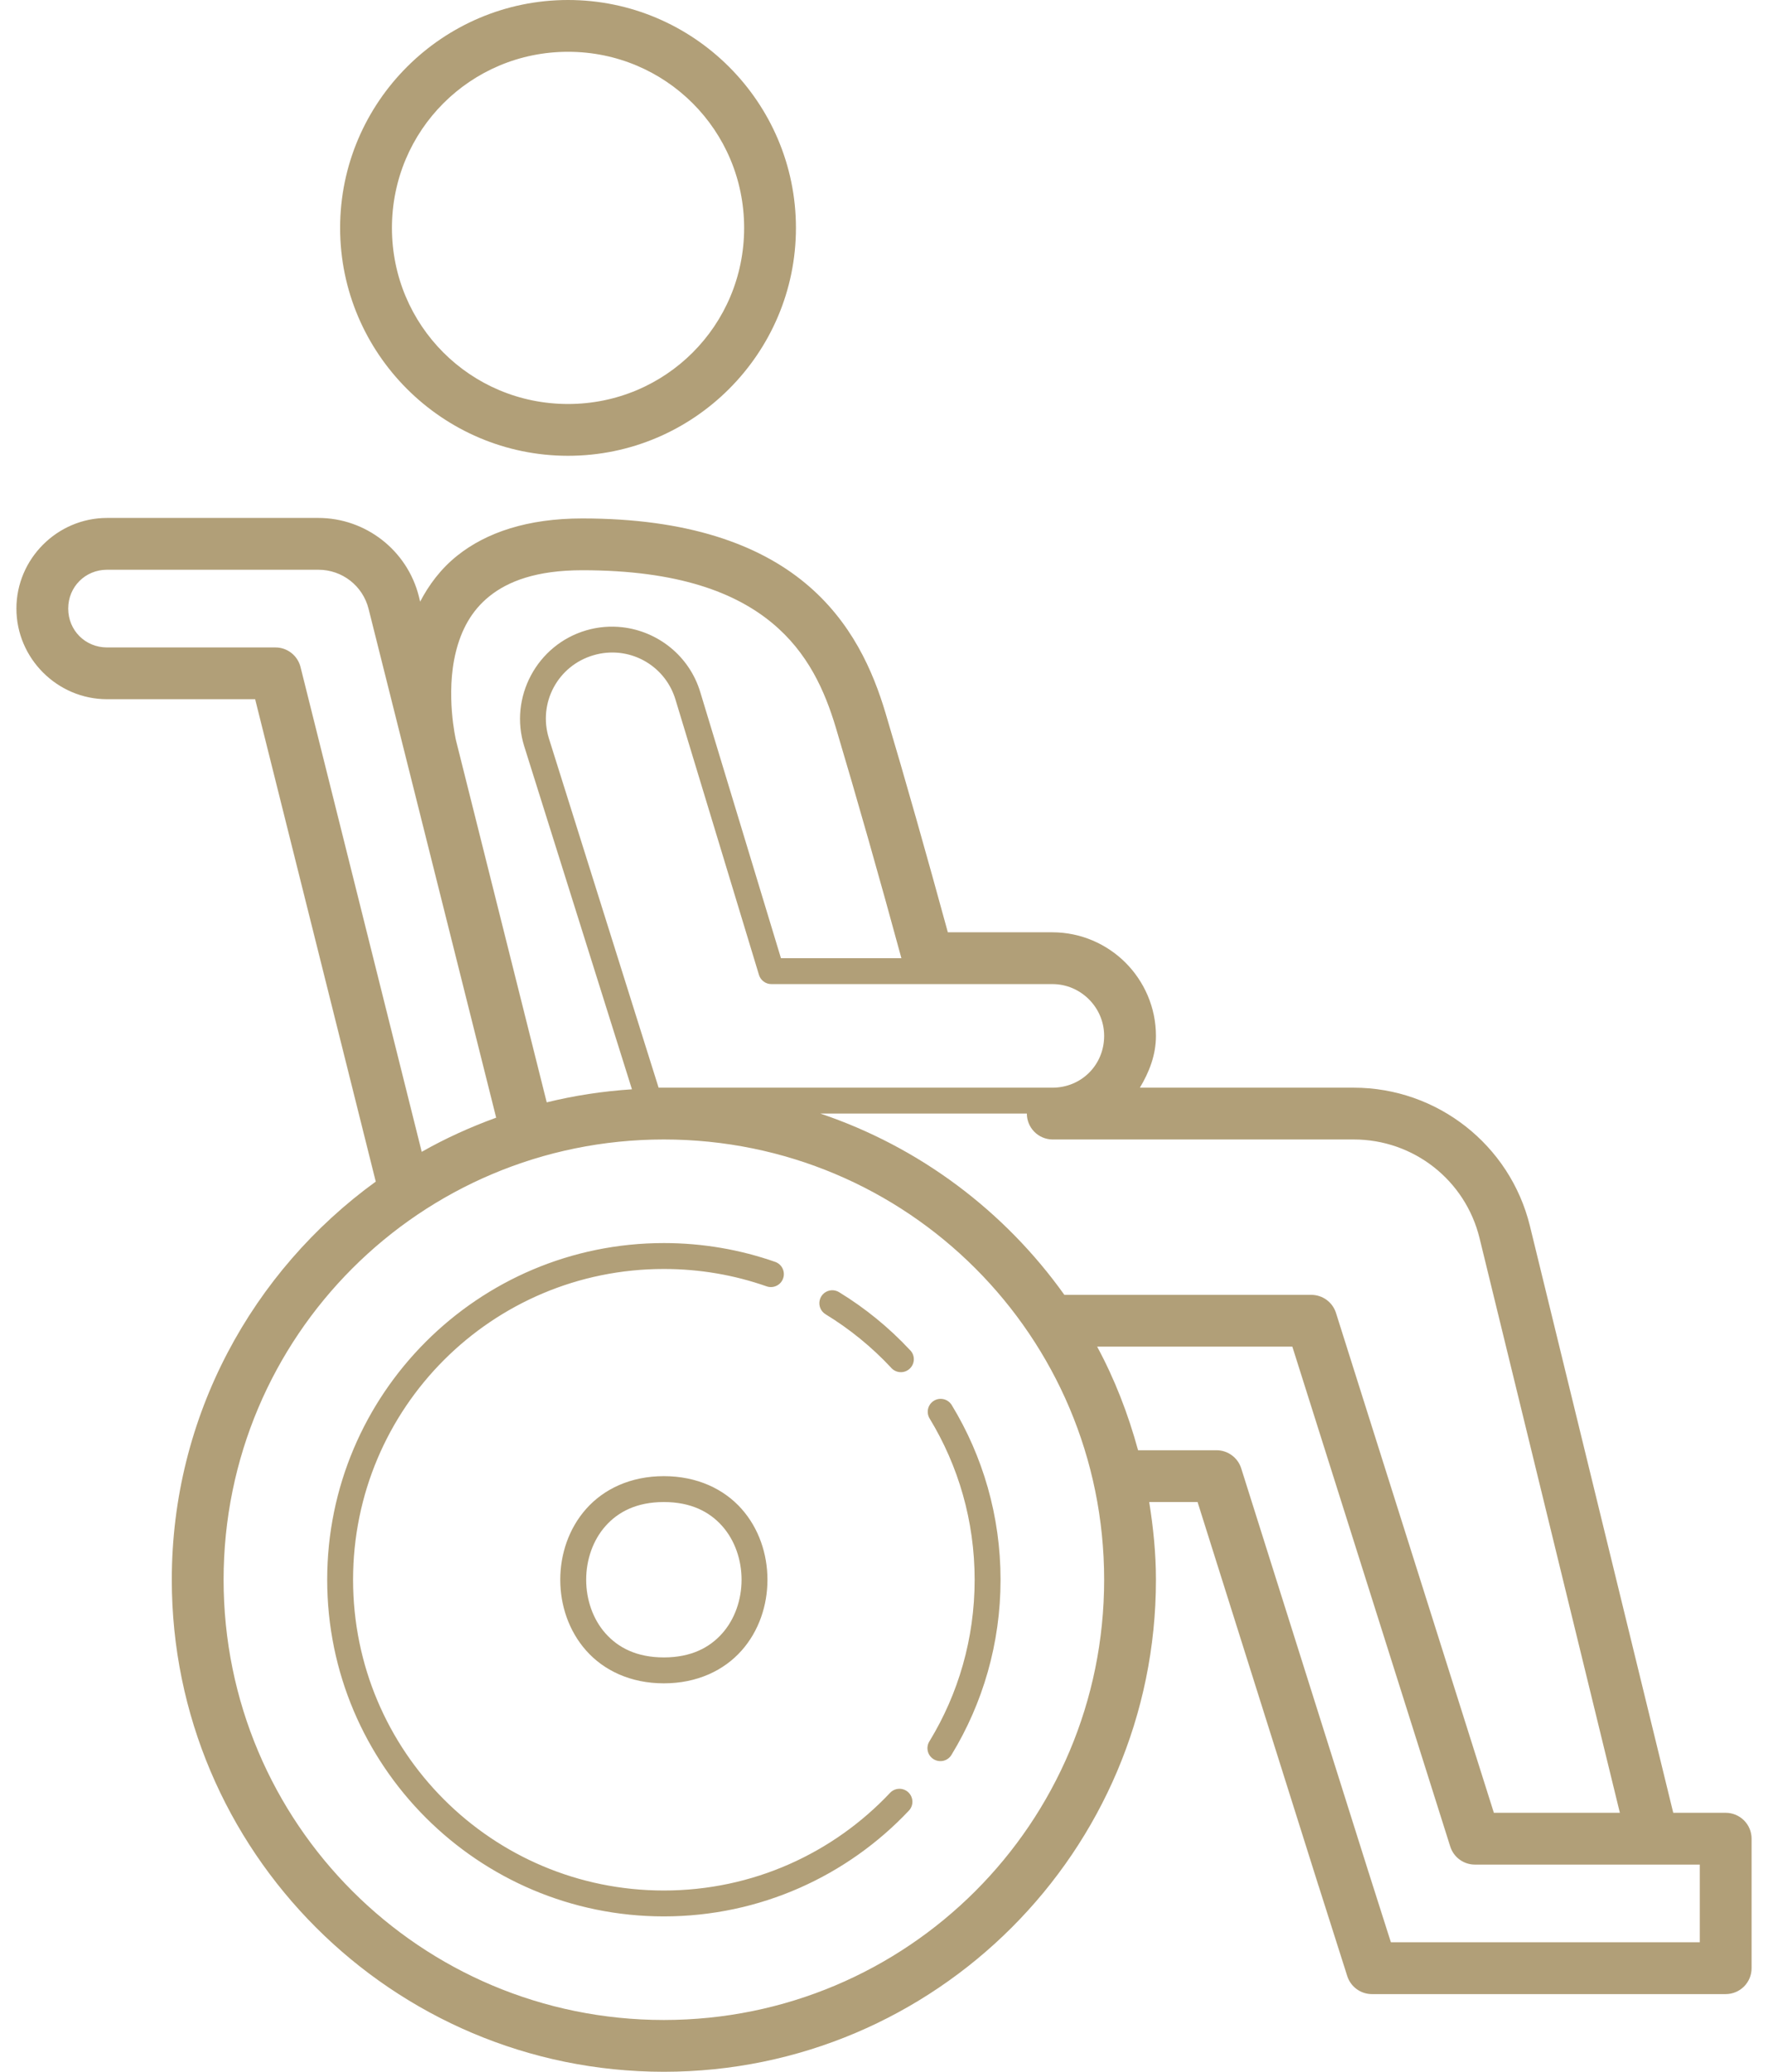 <svg width="64" height="75" viewBox="0 0 64 75" fill="none" xmlns="http://www.w3.org/2000/svg">
<path d="M20.563 0C16.018 -9.375e-08 12.312 3.705 12.312 8.251C12.312 12.796 16.018 16.5 20.563 16.5C25.108 16.5 28.812 12.796 28.812 8.251C28.812 3.705 25.108 -9.375e-08 20.563 0ZM20.563 1.875C24.095 1.875 26.937 4.719 26.937 8.251C26.937 11.783 24.095 14.625 20.563 14.625C17.031 14.625 14.188 11.783 14.188 8.251C14.188 4.719 17.031 1.875 20.563 1.875ZM3.875 18.75C2.074 18.75 0.594 20.23 0.594 22.031C0.594 23.832 2.074 25.312 3.875 25.312H9.236L13.602 42.775C9.137 46.014 6.219 51.259 6.219 57.188C6.219 67.014 14.205 75 24.031 75C33.858 75 41.844 67.014 41.844 57.188C41.844 56.228 41.747 55.293 41.6 54.375H43.351L47.727 68.26C47.727 68.26 47.728 68.261 47.729 68.262L48.769 71.534C48.829 71.724 48.948 71.889 49.109 72.007C49.269 72.124 49.463 72.188 49.662 72.188H62.469C62.717 72.188 62.956 72.089 63.132 71.913C63.307 71.737 63.406 71.499 63.406 71.25V66.562C63.406 66.314 63.307 66.075 63.132 65.9C62.956 65.724 62.717 65.625 62.469 65.625H60.57L55.381 44.379C54.664 41.446 52.024 39.375 49.005 39.375H41.263C41.598 38.814 41.844 38.197 41.844 37.5C41.844 36.466 41.417 35.525 40.743 34.85C40.069 34.176 39.128 33.75 38.094 33.75H34.311C33.568 31.029 32.773 28.219 32.055 25.812C31.604 24.301 30.831 22.497 29.136 21.099C27.442 19.701 24.884 18.768 21.078 18.768C19.093 18.768 17.599 19.278 16.551 20.116C15.949 20.598 15.524 21.177 15.209 21.78L15.162 21.588C14.744 19.925 13.239 18.75 11.523 18.75H3.875ZM3.875 20.625H11.523C12.388 20.625 13.133 21.206 13.343 22.044L17.961 40.461C17.024 40.802 16.122 41.21 15.266 41.697L10.879 24.148C10.828 23.945 10.711 23.765 10.546 23.636C10.381 23.507 10.178 23.437 9.969 23.438H3.875C3.087 23.438 2.469 22.82 2.469 22.031C2.469 21.243 3.087 20.625 3.875 20.625ZM21.078 20.643C24.584 20.643 26.639 21.471 27.942 22.546C29.245 23.621 29.857 25.004 30.259 26.349C31.013 28.875 31.856 31.838 32.63 34.688H28.27L25.348 25.051C24.951 23.741 23.813 22.854 22.53 22.707C22.102 22.658 21.658 22.691 21.221 22.819C19.435 23.342 18.421 25.243 18.977 27.017L22.876 39.434C21.819 39.502 20.789 39.661 19.791 39.906L16.504 26.792V26.79C16.503 26.787 16.118 25.131 16.504 23.59C16.697 22.818 17.055 22.114 17.721 21.581C18.388 21.048 19.406 20.643 21.078 20.643ZM21.96 23.63C23.066 23.535 24.116 24.218 24.451 25.323L27.474 35.292C27.503 35.388 27.562 35.472 27.643 35.532C27.724 35.593 27.822 35.625 27.922 35.625H33.604H34.344H38.094C38.616 35.625 39.079 35.838 39.418 36.176C39.756 36.515 39.969 36.978 39.969 37.5C39.969 38.552 39.145 39.375 38.094 39.375H23.841L19.871 26.735C19.468 25.45 20.191 24.098 21.484 23.72C21.643 23.673 21.802 23.643 21.96 23.63ZM29.695 40.312H37.171C37.171 40.559 37.268 40.795 37.44 40.97C37.613 41.146 37.848 41.246 38.094 41.25H49.005C51.17 41.25 53.045 42.721 53.559 44.824L58.638 65.625H54.077L48.362 47.531C48.302 47.34 48.183 47.175 48.023 47.057C47.862 46.939 47.668 46.875 47.469 46.875H38.529C36.369 43.845 33.29 41.522 29.695 40.312ZM24.031 41.25C32.844 41.25 39.969 48.374 39.969 57.188C39.969 66.001 32.844 73.125 24.031 73.125C15.218 73.125 8.094 66.001 8.094 57.188C8.094 48.374 15.218 41.25 24.031 41.25ZM24.031 45C17.305 45 11.844 50.462 11.844 57.188C11.844 63.913 17.305 69.375 24.031 69.375C27.524 69.375 30.679 67.903 32.901 65.546C32.986 65.456 33.032 65.335 33.028 65.211C33.024 65.086 32.971 64.969 32.881 64.883C32.79 64.798 32.669 64.752 32.545 64.756C32.421 64.76 32.303 64.813 32.218 64.904C30.166 67.08 27.261 68.438 24.031 68.438C17.812 68.438 12.781 63.407 12.781 57.188C12.781 50.968 17.812 45.938 24.031 45.938C25.336 45.938 26.585 46.158 27.748 46.566C27.806 46.586 27.868 46.596 27.93 46.592C27.991 46.589 28.052 46.574 28.108 46.547C28.163 46.521 28.213 46.484 28.255 46.438C28.296 46.392 28.328 46.338 28.348 46.28C28.369 46.221 28.378 46.16 28.374 46.098C28.371 46.036 28.355 45.976 28.328 45.92C28.302 45.865 28.264 45.815 28.218 45.774C28.172 45.733 28.118 45.701 28.06 45.681C26.798 45.239 25.442 45 24.031 45ZM30.11 46.708C30.009 46.712 29.912 46.749 29.833 46.812C29.755 46.876 29.699 46.963 29.674 47.061C29.649 47.159 29.656 47.263 29.695 47.356C29.734 47.45 29.802 47.528 29.889 47.58C30.759 48.112 31.553 48.759 32.247 49.501C32.288 49.551 32.338 49.592 32.395 49.621C32.452 49.651 32.515 49.668 32.579 49.673C32.643 49.677 32.708 49.668 32.768 49.647C32.829 49.625 32.884 49.591 32.931 49.547C32.978 49.503 33.016 49.45 33.041 49.391C33.067 49.332 33.08 49.269 33.08 49.204C33.08 49.14 33.066 49.076 33.041 49.017C33.015 48.959 32.977 48.906 32.93 48.862C32.179 48.058 31.32 47.356 30.378 46.78C30.298 46.73 30.205 46.705 30.11 46.708ZM39.716 48.75H46.782L52.497 66.844C52.557 67.034 52.676 67.201 52.836 67.318C52.997 67.436 53.191 67.5 53.39 67.5H59.83C59.831 67.5 59.833 67.5 59.834 67.5H61.531V70.312H50.349L49.516 67.696L44.931 53.156C44.871 52.965 44.752 52.8 44.591 52.682C44.431 52.564 44.237 52.5 44.037 52.5H41.197C40.838 51.185 40.351 49.925 39.716 48.75ZM34.022 50.64C33.94 50.645 33.862 50.671 33.794 50.716C33.726 50.761 33.671 50.822 33.634 50.894C33.597 50.967 33.58 51.047 33.584 51.129C33.587 51.21 33.612 51.289 33.655 51.357C34.688 53.057 35.281 55.051 35.281 57.188C35.281 59.327 34.687 61.323 33.652 63.025C33.617 63.078 33.592 63.137 33.581 63.199C33.569 63.261 33.57 63.325 33.584 63.386C33.597 63.448 33.623 63.507 33.66 63.558C33.697 63.609 33.744 63.653 33.798 63.686C33.852 63.719 33.912 63.74 33.974 63.749C34.037 63.758 34.101 63.755 34.162 63.739C34.223 63.722 34.28 63.694 34.33 63.655C34.38 63.616 34.421 63.567 34.452 63.512C35.573 61.668 36.219 59.501 36.219 57.188C36.219 54.877 35.575 52.712 34.455 50.87C34.416 50.803 34.359 50.746 34.292 50.706C34.224 50.665 34.148 50.643 34.069 50.64C34.053 50.639 34.037 50.639 34.022 50.64ZM24.031 53.438C22.82 53.438 21.853 53.908 21.221 54.62C20.588 55.332 20.281 56.263 20.281 57.188C20.281 58.112 20.588 59.043 21.221 59.755C21.853 60.467 22.82 60.938 24.031 60.938C25.242 60.938 26.209 60.467 26.842 59.755C27.475 59.043 27.781 58.112 27.781 57.188C27.781 56.263 27.475 55.332 26.842 54.62C26.209 53.908 25.242 53.438 24.031 53.438ZM24.031 54.375C25.008 54.375 25.681 54.724 26.142 55.243C26.603 55.761 26.844 56.471 26.844 57.188C26.844 57.904 26.603 58.614 26.142 59.132C25.681 59.651 25.008 60 24.031 60C23.055 60 22.381 59.651 21.92 59.132C21.459 58.614 21.219 57.904 21.219 57.188C21.219 56.471 21.459 55.761 21.92 55.243C22.381 54.724 23.055 54.375 24.031 54.375Z" fill="#B19F78"/>
</svg>
